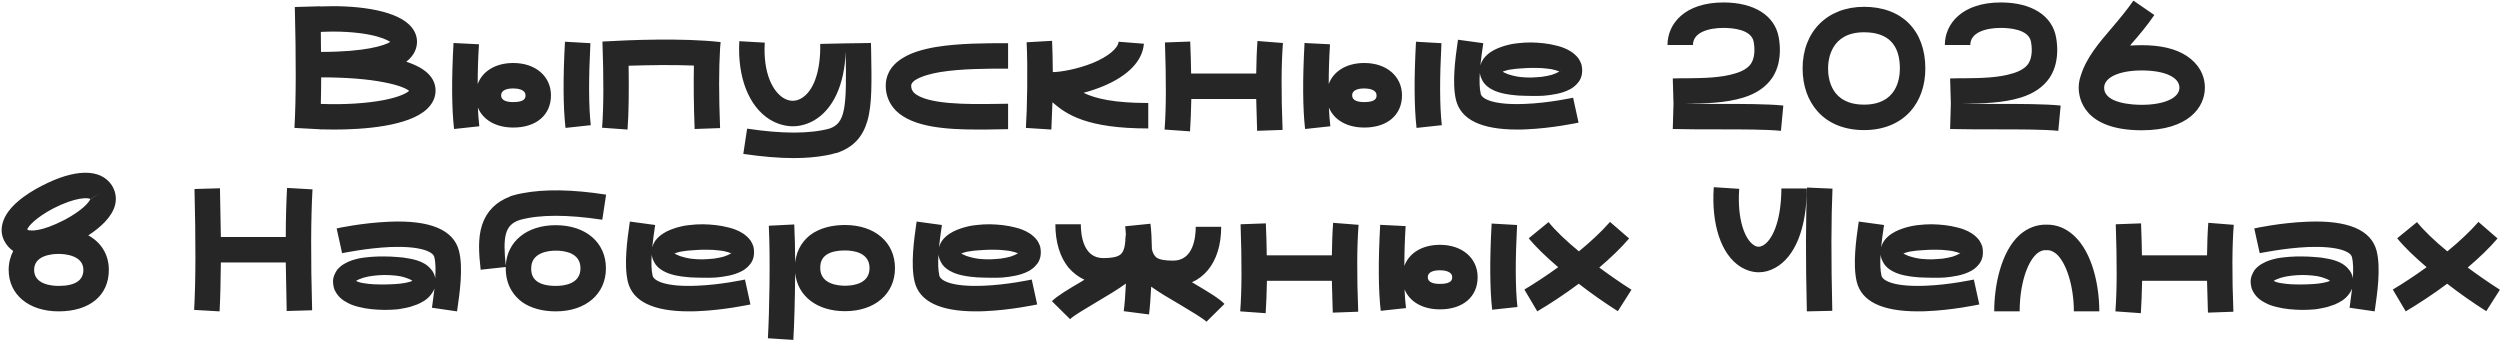 <?xml version="1.0" encoding="UTF-8"?> <svg xmlns="http://www.w3.org/2000/svg" width="1100" height="150" viewBox="0 0 1100 150" fill="none"><path d="M178.761 27.16C187.321 29.96 191.641 34.2 191.641 39.88C191.641 41.96 191.001 45 187.961 47.88C179.801 55.72 159.321 57 147.161 57C144.601 57 142.361 56.92 140.761 56.92L140.441 56.84C140.361 56.84 140.201 56.84 140.121 56.84L129.561 56.28C130.281 43.4 130.281 25.96 129.721 3.08L140.921 2.76C140.921 2.76 140.921 2.76 140.921 2.84C155.321 2.2 172.761 3.96 179.961 10.76C182.841 13.48 183.481 16.36 183.481 18.36C183.481 20.76 182.601 24.2 178.761 27.16ZM162.841 15.32C156.841 14.12 149.161 13.64 141.161 14.04C141.161 17.08 141.241 20.04 141.241 22.84C161.001 22.84 169.321 19.96 171.721 18.44C170.521 17.64 167.881 16.36 162.841 15.32ZM168.841 44.04C176.201 42.6 179.081 40.84 180.041 39.96C179.001 39.16 176.121 37.56 168.921 36.2C161.641 34.76 152.121 34.04 141.321 34.04C141.321 38.2 141.241 42.04 141.161 45.72C151.561 46.12 161.321 45.48 168.841 44.04ZM259.784 19C258.984 34.36 258.984 46.52 259.944 55.08L248.824 56.28C247.784 47 247.704 34.6 248.584 18.36L259.784 19ZM225.864 27.72C235.624 27.72 242.424 33.56 242.424 41.96C242.424 50.6 235.944 56.12 225.864 56.12C218.184 56.12 212.504 52.76 210.264 47.32C210.424 50.36 210.584 53.08 210.904 55.56L199.784 56.76C198.744 47.48 198.664 35.08 199.544 18.92L210.744 19.48C210.344 25.88 210.184 31.72 210.184 37C212.264 31.32 218.024 27.72 225.864 27.72ZM225.864 44.92C231.224 44.92 231.224 42.84 231.224 41.96C231.224 39.24 227.464 38.92 225.864 38.92C223.384 38.92 220.504 39.48 220.504 41.96C220.504 44.44 223.384 44.92 225.864 44.92ZM316.834 21.24C316.274 30.44 316.274 41.72 316.834 56.36L305.634 56.76C305.234 45.88 305.154 36.68 305.314 28.84C295.394 28.44 284.514 28.68 276.594 28.92C276.754 40.44 276.674 49.64 276.114 57L264.914 56.2C265.634 47 265.634 34.6 265.074 18.28L266.594 18.2C276.274 17.64 300.434 16.6 317.074 18.52L316.834 21.24ZM383.295 21.96C383.535 35.96 383.775 46.04 381.615 53.32C379.615 60.12 375.615 64.52 369.215 66.92H369.295C368.735 67.16 368.175 67.32 367.535 67.4C366.255 67.8 364.895 68.12 363.455 68.36C359.135 69.16 354.415 69.56 349.215 69.56C342.655 69.56 335.295 68.92 327.055 67.72L328.735 56.6C344.095 58.92 356.175 58.92 364.895 56.6C372.015 54.2 372.575 47.56 372.095 22.68C371.615 37.24 366.575 48.2 358.015 53.08C355.135 54.68 352.015 55.56 348.815 55.56C345.375 55.56 341.935 54.52 338.735 52.6C329.455 46.84 324.415 33.96 325.295 18.12L336.495 18.76C335.695 32.44 340.175 40.28 344.655 43.08C347.215 44.68 349.935 44.76 352.495 43.32C358.015 40.2 361.135 31.24 360.895 19.32L372.015 19.08L383.215 18.92L383.295 21.96ZM437.88 56.92C435.4 57 432.84 57 430.28 57C416.52 57 401.72 56.04 394.28 48.76C391.32 45.8 389.72 41.96 389.72 37.72C389.72 34.12 391.08 29.08 397.56 25.32C401 23.24 405.72 21.72 411.8 20.68C422.04 19 434.04 19 442.76 19H443.56V30.2H442.76C434.44 30.2 423 30.2 413.64 31.72C405.8 33.08 400.92 35.32 400.92 37.72C400.92 39 401.32 39.88 402.12 40.76C407.64 46.12 426.44 45.88 437.72 45.72C439.8 45.72 441.72 45.64 443.56 45.64V56.84C441.8 56.84 439.88 56.92 437.88 56.92ZM505.236 45.32V56.52C478.276 56.52 469.316 50.44 463.076 45C462.916 49.72 462.756 54.04 462.596 57L451.396 56.28C451.956 47.96 452.276 29.56 451.716 18.6L462.916 17.96C463.076 21.88 463.236 26.76 463.236 31.72C466.436 31.72 473.876 30.52 480.996 27.64C487.636 24.84 491.876 21.32 492.196 18.36L503.316 19.24C502.676 26.84 496.436 33.32 485.316 37.96C482.596 39.08 479.716 40.04 476.756 40.84C482.036 43.4 490.196 45.32 505.236 45.32ZM564.494 18.92C563.774 28.2 563.694 40.68 564.334 57.16L553.134 57.56C552.974 52.52 552.814 47.88 552.734 43.56H524.174C524.094 48.92 523.854 53.64 523.614 57.8L512.414 57C513.134 47.72 513.134 35.16 512.574 18.68L523.694 18.28C523.934 23.32 524.014 27.96 524.094 32.36H552.734C552.814 26.92 552.974 22.2 553.294 18.04L564.494 18.92ZM634.237 19C633.437 34.36 633.437 46.52 634.397 55.08L623.277 56.28C622.237 47 622.157 34.6 623.037 18.36L634.237 19ZM600.317 27.72C610.077 27.72 616.877 33.56 616.877 41.96C616.877 50.6 610.397 56.12 600.317 56.12C592.637 56.12 586.957 52.76 584.717 47.32C584.877 50.36 585.037 53.08 585.357 55.56L574.237 56.76C573.197 47.48 573.117 35.08 573.997 18.92L585.197 19.48C584.797 25.88 584.637 31.72 584.637 37C586.717 31.32 592.477 27.72 600.317 27.72ZM600.317 44.92C605.677 44.92 605.677 42.84 605.677 41.96C605.677 39.24 601.917 38.92 600.317 38.92C597.837 38.92 594.957 39.48 594.957 41.96C594.957 44.44 597.837 44.92 600.317 44.92ZM651.607 34.04C651.367 33.4 651.207 32.68 651.127 32.04C650.887 35.48 650.967 38.92 651.527 41.32C652.167 43.72 657.607 46.28 670.967 45.72C681.607 45.32 692.007 43 692.167 43L694.567 53.96C694.087 54.04 683.047 56.44 671.367 56.92C670.087 57 668.807 57 667.527 57C651.847 57 642.807 52.68 640.647 44.04C638.807 36.44 640.407 25.24 641.367 18.52L641.527 17.48L652.647 19L652.487 20.12C652.167 22.36 651.687 25.48 651.367 28.76C651.447 28.6 651.447 28.52 651.527 28.36C651.767 27.48 652.247 26.6 652.727 25.88C653.767 24.52 654.887 23.56 656.007 22.84C657.127 22.12 658.167 21.56 659.207 21.16C660.167 20.76 661.207 20.44 662.167 20.12C663.207 19.8 664.167 19.64 665.127 19.4C666.087 19.24 667.047 19.08 668.007 19C669.927 18.76 671.767 18.68 673.687 18.68C677.367 18.76 681.127 19.08 685.047 20.12C686.087 20.36 687.047 20.68 688.087 21.08C689.127 21.48 690.247 22.04 691.367 22.76C692.407 23.48 693.607 24.44 694.647 25.88C695.127 26.68 695.527 27.48 695.847 28.36C696.087 29.32 696.167 30.28 696.167 31.16C696.167 32.04 696.007 33.08 695.687 33.96C695.367 34.92 694.887 35.72 694.327 36.36C693.287 37.72 692.087 38.52 691.047 39.16C688.807 40.36 686.807 40.92 684.887 41.32C682.887 41.72 681.047 41.96 679.207 42.12C677.287 42.2 675.447 42.28 673.607 42.2C671.847 42.2 670.007 42.12 668.087 42.04C666.247 41.88 664.407 41.72 662.407 41.32C661.447 41.16 660.487 40.92 659.447 40.6C658.407 40.28 657.367 39.88 656.247 39.24C655.127 38.6 653.927 37.8 652.887 36.44C652.407 35.72 651.927 34.92 651.607 34.04ZM686.807 30.76C686.727 30.76 686.727 30.84 686.647 30.92C686.567 31 686.567 31.08 686.567 31.08C686.727 30.92 686.807 30.84 686.807 30.76ZM664.647 30.6C663.367 30.76 662.087 31.16 661.287 31.48C661.287 31.48 661.287 31.48 661.207 31.56C661.607 31.8 662.007 32.04 662.487 32.2C663.047 32.52 663.767 32.76 664.407 32.92C665.127 33.16 665.847 33.32 666.567 33.48C667.367 33.64 668.087 33.8 668.887 33.88C670.407 34.04 672.007 34.12 673.607 34.12C675.207 34.04 676.807 33.96 678.407 33.8C679.927 33.56 681.447 33.32 682.807 32.92C684.087 32.52 685.287 31.96 686.087 31.48C686.087 31.48 686.007 31.48 686.007 31.4C685.607 31.24 685.127 31.08 684.567 30.92C684.007 30.76 683.367 30.6 682.647 30.44C681.287 30.2 679.847 30.12 678.327 29.96C676.807 29.88 675.207 29.88 673.607 29.88C672.087 29.96 670.567 29.96 669.047 30.12C667.527 30.2 666.007 30.36 664.647 30.6ZM660.647 30.92C660.567 30.84 660.567 30.84 660.487 30.84C660.487 30.84 660.567 31 660.727 31.08C660.727 31.08 660.647 31 660.647 30.92ZM756.258 45.72C767.138 45.72 777.458 45.72 784.658 46.44L783.618 57.56C776.978 56.92 766.418 56.92 756.258 56.92C749.378 56.92 742.258 56.92 736.018 56.76L736.338 45.56L736.018 34.52C738.018 34.44 740.098 34.44 742.178 34.44C749.618 34.36 757.298 34.28 763.858 32.2C766.978 31.24 769.218 29.8 770.418 28.04C771.858 25.88 772.338 22.44 771.618 18.44C770.658 12.84 762.018 12.28 758.338 12.28C751.858 12.28 744.898 14.2 744.898 19.8H733.698C733.698 10.44 741.298 1.08 758.338 1.08C771.858 1.08 780.978 6.84 782.658 16.52C783.378 20.52 783.938 28.12 779.698 34.36C776.978 38.28 772.818 41.16 767.138 42.92C759.058 45.4 750.498 45.48 742.258 45.64C741.378 45.64 740.498 45.64 739.618 45.64C744.898 45.72 750.658 45.72 756.258 45.72ZM820.187 3C836.827 3 847.147 13.4 847.147 30.12C847.147 37.72 844.827 44.28 840.427 49.16C835.547 54.44 828.587 57.24 820.187 57.24C811.707 57.24 804.667 54.44 799.867 49.16C795.467 44.28 793.147 37.72 793.147 30.12C793.147 13.88 804.027 3 820.187 3ZM820.187 46.04C834.427 46.04 835.947 34.92 835.947 30.12C835.947 19.56 830.667 14.2 820.187 14.2C805.467 14.2 804.347 26.36 804.347 30.12C804.347 34.92 805.867 46.04 820.187 46.04ZM878.289 45.72C889.169 45.72 899.489 45.72 906.689 46.44L905.649 57.56C899.009 56.92 888.449 56.92 878.289 56.92C871.409 56.92 864.289 56.92 858.049 56.76L858.369 45.56L858.049 34.52C860.049 34.44 862.129 34.44 864.209 34.44C871.649 34.36 879.329 34.28 885.889 32.2C889.009 31.24 891.249 29.8 892.449 28.04C893.889 25.88 894.369 22.44 893.649 18.44C892.689 12.84 884.049 12.28 880.369 12.28C873.889 12.28 866.929 14.2 866.929 19.8H855.729C855.729 10.44 863.329 1.08 880.369 1.08C893.889 1.08 903.009 6.84 904.689 16.52C905.409 20.52 905.969 28.12 901.729 34.36C899.009 38.28 894.849 41.16 889.169 42.92C881.089 45.4 872.529 45.48 864.289 45.64C863.409 45.64 862.529 45.64 861.649 45.64C866.929 45.72 872.689 45.72 878.289 45.72ZM962.146 24.6C967.266 27.96 970.146 32.92 970.146 38.6C970.146 47.24 962.866 57.32 942.386 57.32C916.626 57.32 914.626 43 914.626 38.6C914.626 36.76 914.946 35 915.506 33.4C917.906 25.48 923.426 19 929.266 12.2C932.466 8.44 935.746 4.52 938.706 0.28L947.906 6.6C944.706 11.32 941.186 15.48 937.746 19.4C937.586 19.64 937.426 19.88 937.266 20.04C938.866 19.96 940.626 19.88 942.386 19.88C950.626 19.88 957.266 21.4 962.146 24.6ZM942.386 46.12C952.306 46.12 958.946 43.08 958.946 38.6C958.946 33.96 952.466 31 942.386 31C932.466 31 925.826 34.04 925.826 38.6C925.826 45.56 938.466 46.12 942.386 46.12ZM50.611 90.28C49.171 95.64 44.131 100.12 38.851 103.56C44.531 106.68 47.891 112.04 47.891 118.76C47.891 130.04 39.411 137 25.811 137C12.691 137 3.811 129.64 3.811 118.76C3.811 115.72 4.531 112.92 5.811 110.44C4.291 109.4 3.251 108.2 2.531 107.08C0.771 104.44 0.291 101.48 1.091 98.36C2.931 91.08 11.491 85.32 18.291 81.8C32.931 74.2 44.211 74.04 49.171 81.48C50.851 84.12 51.411 87.16 50.611 90.28ZM25.811 125.8C33.011 125.8 36.691 123.4 36.691 118.76C36.691 112.28 28.371 111.72 25.811 111.72C22.611 111.72 15.011 112.44 15.011 118.76C15.011 125.08 22.611 125.8 25.811 125.8ZM28.211 96.84C36.131 92.68 39.331 88.92 39.731 87.56C38.851 86.92 33.411 86.6 23.411 91.72C15.571 95.88 12.371 99.64 11.971 101C12.931 101.8 18.131 102.04 28.211 96.84ZM39.811 87.72L44.451 84.6L39.811 87.64C39.811 87.72 39.811 87.72 39.811 87.72ZM137.5 83.32C136.78 96.2 136.7 113.64 137.34 136.52L126.14 136.84C125.98 129.08 125.82 121.96 125.74 115.48H97.18C97.1 123.64 96.94 130.84 96.62 137L85.42 136.36C86.14 123.48 86.14 106.04 85.58 83.16L96.78 82.84C96.94 90.6 97.1 97.72 97.18 104.28H125.74C125.74 96.04 125.98 88.84 126.3 82.68L137.5 83.32ZM201.966 110.44C203.886 117.96 202.206 129.24 201.246 135.96L201.086 137L190.046 135.4L190.206 134.36C190.446 132.36 190.846 129.72 191.166 127C190.846 127.8 190.446 128.52 189.966 129.16C189.006 130.6 187.806 131.56 186.766 132.28C185.646 133 184.606 133.48 183.566 133.96C182.526 134.36 181.566 134.68 180.526 135C179.566 135.24 178.606 135.48 177.646 135.64C176.606 135.88 175.726 135.96 174.766 136.12C172.846 136.28 170.926 136.36 169.086 136.36C165.406 136.28 161.646 136.04 157.646 135C156.686 134.76 155.646 134.44 154.606 134.04C153.566 133.56 152.526 133.08 151.406 132.36C150.286 131.64 149.086 130.6 148.126 129.16C147.646 128.44 147.166 127.56 146.926 126.68C146.686 125.8 146.526 124.84 146.526 123.96C146.526 123 146.686 122.04 147.086 121.08C147.406 120.2 147.886 119.4 148.366 118.68C149.486 117.4 150.606 116.52 151.726 115.96C153.886 114.68 155.886 114.2 157.886 113.72C159.806 113.32 161.726 113.16 163.566 113C165.406 112.84 167.246 112.84 169.086 112.84C170.926 112.84 172.766 112.92 174.606 113.08C176.446 113.16 178.366 113.4 180.286 113.8C181.246 113.96 182.286 114.2 183.326 114.52C184.286 114.84 185.406 115.24 186.526 115.88C187.566 116.44 188.766 117.32 189.806 118.68C190.366 119.32 190.846 120.12 191.166 121.08C191.326 121.56 191.406 122.04 191.486 122.52C191.726 119 191.726 115.56 191.086 113.08C190.526 110.76 185.086 108.2 171.886 108.68C161.166 109.16 150.606 111.4 150.526 111.4L148.126 100.52C148.606 100.36 159.566 98.04 171.246 97.56C189.326 96.76 199.646 101.16 201.966 110.44ZM155.966 124.28C155.966 124.28 156.046 124.28 156.126 124.2C156.126 124.12 156.126 124.04 156.206 123.96C156.046 124.12 155.966 124.28 155.966 124.28ZM178.046 124.52C179.406 124.28 180.686 123.96 181.406 123.56C181.486 123.56 181.486 123.56 181.486 123.56C181.166 123.32 180.686 123.08 180.206 122.84C179.646 122.6 179.006 122.36 178.286 122.12C177.646 121.96 176.926 121.72 176.126 121.56C175.406 121.48 174.606 121.32 173.886 121.24C172.286 121.08 170.686 121 169.086 121C167.486 121 165.886 121.16 164.366 121.32C162.766 121.48 161.326 121.8 159.886 122.2C158.606 122.6 157.406 123.08 156.606 123.64C156.686 123.64 156.686 123.64 156.766 123.64C157.086 123.8 157.566 124.04 158.126 124.2C158.766 124.36 159.406 124.52 160.046 124.6C161.406 124.84 162.926 125 164.446 125.08C165.966 125.16 167.486 125.16 169.086 125.16C170.686 125.16 172.206 125.08 173.726 125C175.246 124.92 176.686 124.76 178.046 124.52ZM182.126 124.12C182.126 124.2 182.206 124.28 182.206 124.28C182.206 124.2 182.126 124.12 182.046 123.96C182.046 124.04 182.046 124.04 182.126 124.12ZM244.528 99.08C257.728 99.08 266.608 106.68 266.608 118.04C266.608 129.4 257.728 137 244.528 137C238.608 137 233.408 135.56 229.648 132.84C226.448 130.44 222.528 125.96 222.528 118.04C222.528 117.88 222.528 117.72 222.528 117.48L211.488 118.68C210.688 111.4 210.208 104.84 212.128 98.92C214.128 92.92 218.288 88.76 224.528 86.44L224.448 86.36C225.168 86.12 225.968 85.88 226.688 85.72C227.728 85.4 228.848 85.24 229.968 85C239.648 83.16 251.728 83.32 266.688 85.64L265.008 96.68C249.648 94.36 237.488 94.36 228.768 96.76C221.968 98.92 221.248 104.28 222.528 116.92C223.088 106.2 231.808 99.08 244.528 99.08ZM244.528 125.8C248.608 125.8 255.408 124.76 255.408 118.04C255.408 111.32 248.608 110.28 244.528 110.28C241.328 110.28 233.728 111.08 233.728 118.04C233.728 119.96 233.728 125.8 244.528 125.8ZM287.232 114.04C286.992 113.4 286.832 112.68 286.752 112.04C286.512 115.48 286.592 118.92 287.152 121.32C287.792 123.72 293.232 126.28 306.592 125.72C317.232 125.32 327.632 123 327.792 123L330.192 133.96C329.712 134.04 318.672 136.44 306.992 136.92C305.712 137 304.432 137 303.152 137C287.472 137 278.432 132.68 276.272 124.04C274.432 116.44 276.032 105.24 276.992 98.52L277.152 97.48L288.272 99L288.112 100.12C287.792 102.36 287.312 105.48 286.992 108.76C287.072 108.6 287.072 108.52 287.152 108.36C287.392 107.48 287.872 106.6 288.352 105.88C289.392 104.52 290.512 103.56 291.632 102.84C292.752 102.12 293.792 101.56 294.832 101.16C295.792 100.76 296.832 100.44 297.792 100.12C298.832 99.8 299.792 99.64 300.752 99.4C301.712 99.24 302.672 99.08 303.632 99C305.552 98.76 307.392 98.68 309.312 98.68C312.992 98.76 316.752 99.08 320.672 100.12C321.712 100.36 322.672 100.68 323.712 101.08C324.752 101.48 325.872 102.04 326.992 102.76C328.032 103.48 329.232 104.44 330.272 105.88C330.752 106.68 331.152 107.48 331.472 108.36C331.712 109.32 331.792 110.28 331.792 111.16C331.792 112.04 331.632 113.08 331.312 113.96C330.992 114.92 330.512 115.72 329.952 116.36C328.912 117.72 327.712 118.52 326.672 119.16C324.432 120.36 322.432 120.92 320.512 121.32C318.512 121.72 316.672 121.96 314.832 122.12C312.912 122.2 311.072 122.28 309.232 122.2C307.472 122.2 305.632 122.12 303.712 122.04C301.872 121.88 300.032 121.72 298.032 121.32C297.072 121.16 296.112 120.92 295.072 120.6C294.032 120.28 292.992 119.88 291.872 119.24C290.752 118.6 289.552 117.8 288.512 116.44C288.032 115.72 287.552 114.92 287.232 114.04ZM322.432 110.76C322.352 110.76 322.352 110.84 322.272 110.92C322.192 111 322.192 111.08 322.192 111.08C322.352 110.92 322.432 110.84 322.432 110.76ZM300.272 110.6C298.992 110.76 297.712 111.16 296.912 111.48C296.912 111.48 296.912 111.48 296.832 111.56C297.232 111.8 297.632 112.04 298.112 112.2C298.672 112.52 299.392 112.76 300.032 112.92C300.752 113.16 301.472 113.32 302.192 113.48C302.992 113.64 303.712 113.8 304.512 113.88C306.032 114.04 307.632 114.12 309.232 114.12C310.832 114.04 312.432 113.96 314.032 113.8C315.552 113.56 317.072 113.32 318.432 112.92C319.712 112.52 320.912 111.96 321.712 111.48C321.712 111.48 321.632 111.48 321.632 111.4C321.232 111.24 320.752 111.08 320.192 110.92C319.632 110.76 318.992 110.6 318.272 110.44C316.912 110.2 315.472 110.12 313.952 109.96C312.432 109.88 310.832 109.88 309.232 109.88C307.712 109.96 306.192 109.96 304.672 110.12C303.152 110.2 301.632 110.36 300.272 110.6ZM296.272 110.92C296.192 110.84 296.192 110.84 296.112 110.84C296.112 110.84 296.192 111 296.352 111.08C296.352 111.08 296.272 111 296.272 110.92ZM371.791 99C384.911 99 393.791 106.6 393.791 117.96C393.791 129.32 384.911 136.92 371.791 136.92C359.471 136.92 350.911 130.28 349.871 120.12C349.791 131.48 349.471 142.92 349.071 149.56L337.871 148.84C338.511 137.88 338.991 113.8 338.271 99.32L349.471 98.76C349.711 103.56 349.871 109.48 349.871 115.64C350.511 109.16 353.951 105.32 356.831 103.16C360.671 100.44 365.791 99 371.791 99ZM371.791 125.72C375.791 125.72 382.591 124.68 382.591 117.96C382.591 111.24 375.791 110.2 371.791 110.2C360.911 110.2 360.911 116.04 360.911 117.96C360.911 124.92 368.511 125.72 371.791 125.72ZM413.404 114.04C413.164 113.4 413.004 112.68 412.924 112.04C412.684 115.48 412.764 118.92 413.324 121.32C413.964 123.72 419.404 126.28 432.764 125.72C443.404 125.32 453.804 123 453.964 123L456.364 133.96C455.884 134.04 444.844 136.44 433.164 136.92C431.884 137 430.604 137 429.324 137C413.644 137 404.604 132.68 402.444 124.04C400.604 116.44 402.204 105.24 403.164 98.52L403.324 97.48L414.444 99L414.284 100.12C413.964 102.36 413.484 105.48 413.164 108.76C413.244 108.6 413.244 108.52 413.324 108.36C413.564 107.48 414.044 106.6 414.524 105.88C415.564 104.52 416.684 103.56 417.804 102.84C418.924 102.12 419.964 101.56 421.004 101.16C421.964 100.76 423.004 100.44 423.964 100.12C425.004 99.8 425.964 99.64 426.924 99.4C427.884 99.24 428.844 99.08 429.804 99C431.724 98.76 433.564 98.68 435.484 98.68C439.164 98.76 442.924 99.08 446.844 100.12C447.884 100.36 448.844 100.68 449.884 101.08C450.924 101.48 452.044 102.04 453.164 102.76C454.204 103.48 455.404 104.44 456.444 105.88C456.924 106.68 457.324 107.48 457.644 108.36C457.884 109.32 457.964 110.28 457.964 111.16C457.964 112.04 457.804 113.08 457.484 113.96C457.164 114.92 456.684 115.72 456.124 116.36C455.084 117.72 453.884 118.52 452.844 119.16C450.604 120.36 448.604 120.92 446.684 121.32C444.684 121.72 442.844 121.96 441.004 122.12C439.084 122.2 437.244 122.28 435.404 122.2C433.644 122.2 431.804 122.12 429.884 122.04C428.044 121.88 426.204 121.72 424.204 121.32C423.244 121.16 422.284 120.92 421.244 120.6C420.204 120.28 419.164 119.88 418.044 119.24C416.924 118.6 415.724 117.8 414.684 116.44C414.204 115.72 413.724 114.92 413.404 114.04ZM448.604 110.76C448.524 110.76 448.524 110.84 448.444 110.92C448.364 111 448.364 111.08 448.364 111.08C448.524 110.92 448.604 110.84 448.604 110.76ZM426.444 110.6C425.164 110.76 423.884 111.16 423.084 111.48C423.084 111.48 423.084 111.48 423.004 111.56C423.404 111.8 423.804 112.04 424.284 112.2C424.844 112.52 425.564 112.76 426.204 112.92C426.924 113.16 427.644 113.32 428.364 113.48C429.164 113.64 429.884 113.8 430.684 113.88C432.204 114.04 433.804 114.12 435.404 114.12C437.004 114.04 438.604 113.96 440.204 113.8C441.724 113.56 443.244 113.32 444.604 112.92C445.884 112.52 447.084 111.96 447.884 111.48C447.884 111.48 447.804 111.48 447.804 111.4C447.404 111.24 446.924 111.08 446.364 110.92C445.804 110.76 445.164 110.6 444.444 110.44C443.084 110.2 441.644 110.12 440.124 109.96C438.604 109.88 437.004 109.88 435.404 109.88C433.884 109.96 432.364 109.96 430.844 110.12C429.324 110.2 427.804 110.36 426.444 110.6ZM422.444 110.92C422.364 110.84 422.364 110.84 422.284 110.84C422.284 110.84 422.364 111 422.524 111.08C422.524 111.08 422.444 111 422.444 110.92ZM525.163 124.6C532.043 128.68 536.443 131.32 538.763 133.72L530.843 141.56C529.403 140.12 523.883 136.84 519.483 134.2C514.123 131.08 509.803 128.52 506.523 126.12C506.283 131 505.963 135.32 505.563 138.36L494.443 136.92C494.843 133.96 495.163 129.64 495.403 124.76C492.123 127.16 487.643 129.88 482.203 133.08C477.803 135.72 472.283 138.92 470.843 140.44L462.843 132.52C465.163 130.2 469.563 127.56 476.523 123.48C476.683 123.32 476.923 123.16 477.163 123.08C474.523 121.88 472.123 120.04 470.123 117.72C466.363 113.08 464.363 106.52 464.363 98.68H475.563C475.563 103.16 476.523 113.56 485.403 113.56C489.243 113.56 491.563 113.08 492.923 112.04C494.443 110.92 495.003 108.28 495.163 105.8C495.163 105.48 495.163 105.08 495.163 104.76H495.243C495.243 104.36 495.243 104.04 495.243 103.64H495.403C495.323 102.2 495.243 100.84 495.083 99.56L506.203 98.44C506.603 101.64 506.763 105.56 506.843 109.64C507.163 111.16 507.803 112.44 508.763 113.24C510.043 114.2 512.363 114.68 516.203 114.68C525.163 114.68 526.123 104.28 526.123 99.8H537.323C537.323 107.64 535.323 114.2 531.483 118.84C529.563 121.16 527.163 123 524.443 124.2C524.683 124.36 524.923 124.44 525.163 124.6ZM597.775 98.92C597.055 108.2 596.975 120.68 597.615 137.16L586.415 137.56C586.255 132.52 586.095 127.88 586.015 123.56H557.455C557.375 128.92 557.135 133.64 556.895 137.8L545.695 137C546.415 127.72 546.415 115.16 545.855 98.68L556.975 98.28C557.215 103.32 557.295 107.96 557.375 112.36H586.015C586.095 106.92 586.255 102.2 586.575 98.04L597.775 98.92ZM667.518 99C666.718 114.36 666.718 126.52 667.678 135.08L656.558 136.28C655.518 127 655.438 114.6 656.318 98.36L667.518 99ZM633.598 107.72C643.358 107.72 650.158 113.56 650.158 121.96C650.158 130.6 643.678 136.12 633.598 136.12C625.918 136.12 620.238 132.76 617.998 127.32C618.158 130.36 618.318 133.08 618.638 135.56L607.518 136.76C606.478 127.48 606.398 115.08 607.278 98.92L618.478 99.48C618.078 105.88 617.918 111.72 617.918 117C619.998 111.32 625.758 107.72 633.598 107.72ZM633.598 124.92C638.958 124.92 638.958 122.84 638.958 121.96C638.958 119.24 635.198 118.92 633.598 118.92C631.118 118.92 628.238 119.48 628.238 121.96C628.238 124.44 631.118 124.92 633.598 124.92ZM717.848 127.48L711.848 136.92C705.928 133.16 700.088 129.08 694.648 124.84C688.328 129.56 681.928 133.72 676.408 137L670.728 127.4C675.288 124.68 680.408 121.32 685.608 117.56C680.168 112.92 675.608 108.52 672.648 104.84L681.368 97.72C684.248 101.32 688.968 105.88 694.728 110.6C699.768 106.44 704.568 102.04 708.408 97.64L716.808 104.92C713.128 109.24 708.568 113.56 703.688 117.72C708.248 121.08 713.048 124.44 717.848 127.48ZM806.291 83C805.731 96.04 805.651 113.64 806.211 136.76L795.011 137C794.451 113.64 794.531 95.8 795.091 82.52L806.291 83ZM783.811 82.92H795.011C794.931 100.36 789.891 113.08 781.011 117.88C778.691 119.16 776.291 119.8 773.811 119.8C771.091 119.8 768.291 118.92 765.731 117.32C757.331 111.96 752.931 98.84 754.051 82.36L765.251 83.08C764.291 96.76 767.811 105.4 771.731 107.88C773.091 108.76 774.291 108.76 775.651 108.04C779.411 106.04 783.731 98.2 783.811 82.92ZM827.935 114.04C827.695 113.4 827.535 112.68 827.455 112.04C827.215 115.48 827.295 118.92 827.855 121.32C828.495 123.72 833.935 126.28 847.295 125.72C857.935 125.32 868.335 123 868.495 123L870.895 133.96C870.415 134.04 859.375 136.44 847.695 136.92C846.415 137 845.135 137 843.855 137C828.175 137 819.135 132.68 816.975 124.04C815.135 116.44 816.735 105.24 817.695 98.52L817.855 97.48L828.975 99L828.815 100.12C828.495 102.36 828.015 105.48 827.695 108.76C827.775 108.6 827.775 108.52 827.855 108.36C828.095 107.48 828.575 106.6 829.055 105.88C830.095 104.52 831.215 103.56 832.335 102.84C833.455 102.12 834.495 101.56 835.535 101.16C836.495 100.76 837.535 100.44 838.495 100.12C839.535 99.8 840.495 99.64 841.455 99.4C842.415 99.24 843.375 99.08 844.335 99C846.255 98.76 848.095 98.68 850.015 98.68C853.695 98.76 857.455 99.08 861.375 100.12C862.415 100.36 863.375 100.68 864.415 101.08C865.455 101.48 866.575 102.04 867.695 102.76C868.735 103.48 869.935 104.44 870.975 105.88C871.455 106.68 871.855 107.48 872.175 108.36C872.415 109.32 872.495 110.28 872.495 111.16C872.495 112.04 872.335 113.08 872.015 113.96C871.695 114.92 871.215 115.72 870.655 116.36C869.615 117.72 868.415 118.52 867.375 119.16C865.135 120.36 863.135 120.92 861.215 121.32C859.215 121.72 857.375 121.96 855.535 122.12C853.615 122.2 851.775 122.28 849.935 122.2C848.175 122.2 846.335 122.12 844.415 122.04C842.575 121.88 840.735 121.72 838.735 121.32C837.775 121.16 836.815 120.92 835.775 120.6C834.735 120.28 833.695 119.88 832.575 119.24C831.455 118.6 830.255 117.8 829.215 116.44C828.735 115.72 828.255 114.92 827.935 114.04ZM863.135 110.76C863.055 110.76 863.055 110.84 862.975 110.92C862.895 111 862.895 111.08 862.895 111.08C863.055 110.92 863.135 110.84 863.135 110.76ZM840.975 110.6C839.695 110.76 838.415 111.16 837.615 111.48C837.615 111.48 837.615 111.48 837.535 111.56C837.935 111.8 838.335 112.04 838.815 112.2C839.375 112.52 840.095 112.76 840.735 112.92C841.455 113.16 842.175 113.32 842.895 113.48C843.695 113.64 844.415 113.8 845.215 113.88C846.735 114.04 848.335 114.12 849.935 114.12C851.535 114.04 853.135 113.96 854.735 113.8C856.255 113.56 857.775 113.32 859.135 112.92C860.415 112.52 861.615 111.96 862.415 111.48C862.415 111.48 862.335 111.48 862.335 111.4C861.935 111.24 861.455 111.08 860.895 110.92C860.335 110.76 859.695 110.6 858.975 110.44C857.615 110.2 856.175 110.12 854.655 109.96C853.135 109.88 851.535 109.88 849.935 109.88C848.415 109.96 846.895 109.96 845.375 110.12C843.855 110.2 842.335 110.36 840.975 110.6ZM836.975 110.92C836.895 110.84 836.895 110.84 836.815 110.84C836.815 110.84 836.895 111 837.055 111.08C837.055 111.08 836.975 111 836.975 110.92ZM912.414 103.56C920.734 111.08 923.694 125.8 923.694 137H912.494C912.494 126.28 909.374 115.88 904.894 111.8C903.534 110.68 902.254 110.04 900.734 110.04V110.12C900.574 110.12 900.494 110.12 900.414 110.12C900.254 110.12 900.174 110.12 900.094 110.12V110.04C898.654 110.04 897.374 110.6 896.094 111.72C891.614 115.8 888.654 125.88 888.654 137H877.454C877.454 125.64 880.414 110.84 888.574 103.4C892.014 100.36 896.094 98.76 900.414 98.84C904.814 98.76 908.894 100.36 912.414 103.56ZM982.853 98.92C982.133 108.2 982.053 120.68 982.693 137.16L971.493 137.56C971.333 132.52 971.173 127.88 971.093 123.56H942.533C942.453 128.92 942.213 133.64 941.973 137.8L930.773 137C931.493 127.72 931.493 115.16 930.933 98.68L942.053 98.28C942.293 103.32 942.373 107.96 942.453 112.36H971.093C971.173 106.92 971.333 102.2 971.653 98.04L982.853 98.92ZM1045.72 110.44C1047.64 117.96 1045.96 129.24 1045 135.96L1044.84 137L1033.8 135.4L1033.96 134.36C1034.2 132.36 1034.6 129.72 1034.92 127C1034.6 127.8 1034.2 128.52 1033.72 129.16C1032.76 130.6 1031.56 131.56 1030.52 132.28C1029.4 133 1028.36 133.48 1027.32 133.96C1026.28 134.36 1025.32 134.68 1024.28 135C1023.32 135.24 1022.36 135.48 1021.4 135.64C1020.36 135.88 1019.48 135.96 1018.52 136.12C1016.6 136.28 1014.68 136.36 1012.84 136.36C1009.16 136.28 1005.4 136.04 1001.4 135C1000.44 134.76 999.396 134.44 998.356 134.04C997.316 133.56 996.276 133.08 995.156 132.36C994.036 131.64 992.836 130.6 991.876 129.16C991.396 128.44 990.916 127.56 990.676 126.68C990.436 125.8 990.276 124.84 990.276 123.96C990.276 123 990.436 122.04 990.836 121.08C991.156 120.2 991.636 119.4 992.116 118.68C993.236 117.4 994.356 116.52 995.476 115.96C997.636 114.68 999.636 114.2 1001.64 113.72C1003.56 113.32 1005.48 113.16 1007.32 113C1009.16 112.84 1011 112.84 1012.84 112.84C1014.68 112.84 1016.52 112.92 1018.36 113.08C1020.2 113.16 1022.12 113.4 1024.04 113.8C1025 113.96 1026.04 114.2 1027.08 114.52C1028.04 114.84 1029.16 115.24 1030.28 115.88C1031.32 116.44 1032.52 117.32 1033.56 118.68C1034.12 119.32 1034.6 120.12 1034.92 121.08C1035.08 121.56 1035.16 122.04 1035.24 122.52C1035.48 119 1035.48 115.56 1034.84 113.08C1034.28 110.76 1028.84 108.2 1015.64 108.68C1004.92 109.16 994.356 111.4 994.276 111.4L991.876 100.52C992.356 100.36 1003.32 98.04 1015 97.56C1033.08 96.76 1043.4 101.16 1045.72 110.44ZM999.716 124.28C999.716 124.28 999.796 124.28 999.876 124.2C999.876 124.12 999.876 124.04 999.956 123.96C999.796 124.12 999.716 124.28 999.716 124.28ZM1021.8 124.52C1023.16 124.28 1024.44 123.96 1025.16 123.56C1025.24 123.56 1025.24 123.56 1025.24 123.56C1024.92 123.32 1024.44 123.08 1023.96 122.84C1023.4 122.6 1022.76 122.36 1022.04 122.12C1021.4 121.96 1020.68 121.72 1019.88 121.56C1019.16 121.48 1018.36 121.32 1017.64 121.24C1016.04 121.08 1014.44 121 1012.84 121C1011.24 121 1009.64 121.16 1008.12 121.32C1006.52 121.48 1005.08 121.8 1003.64 122.2C1002.36 122.6 1001.16 123.08 1000.36 123.64C1000.44 123.64 1000.44 123.64 1000.52 123.64C1000.84 123.8 1001.32 124.04 1001.88 124.2C1002.52 124.36 1003.16 124.52 1003.8 124.6C1005.16 124.84 1006.68 125 1008.2 125.08C1009.72 125.16 1011.24 125.16 1012.84 125.16C1014.44 125.16 1015.96 125.08 1017.48 125C1019 124.92 1020.44 124.76 1021.8 124.52ZM1025.88 124.12C1025.88 124.2 1025.96 124.28 1025.96 124.28C1025.96 124.2 1025.88 124.12 1025.8 123.96C1025.8 124.04 1025.8 124.04 1025.88 124.12ZM1099.96 127.48L1093.96 136.92C1088.04 133.16 1082.2 129.08 1076.76 124.84C1070.44 129.56 1064.04 133.72 1058.52 137L1052.84 127.4C1057.4 124.68 1062.52 121.32 1067.72 117.56C1062.28 112.92 1057.72 108.52 1054.76 104.84L1063.48 97.72C1066.36 101.32 1071.08 105.88 1076.84 110.6C1081.88 106.44 1086.68 102.04 1090.52 97.64L1098.92 104.92C1095.24 109.24 1090.68 113.56 1085.8 117.72C1090.36 121.08 1095.16 124.44 1099.96 127.48Z" fill="#262626"></path></svg> 